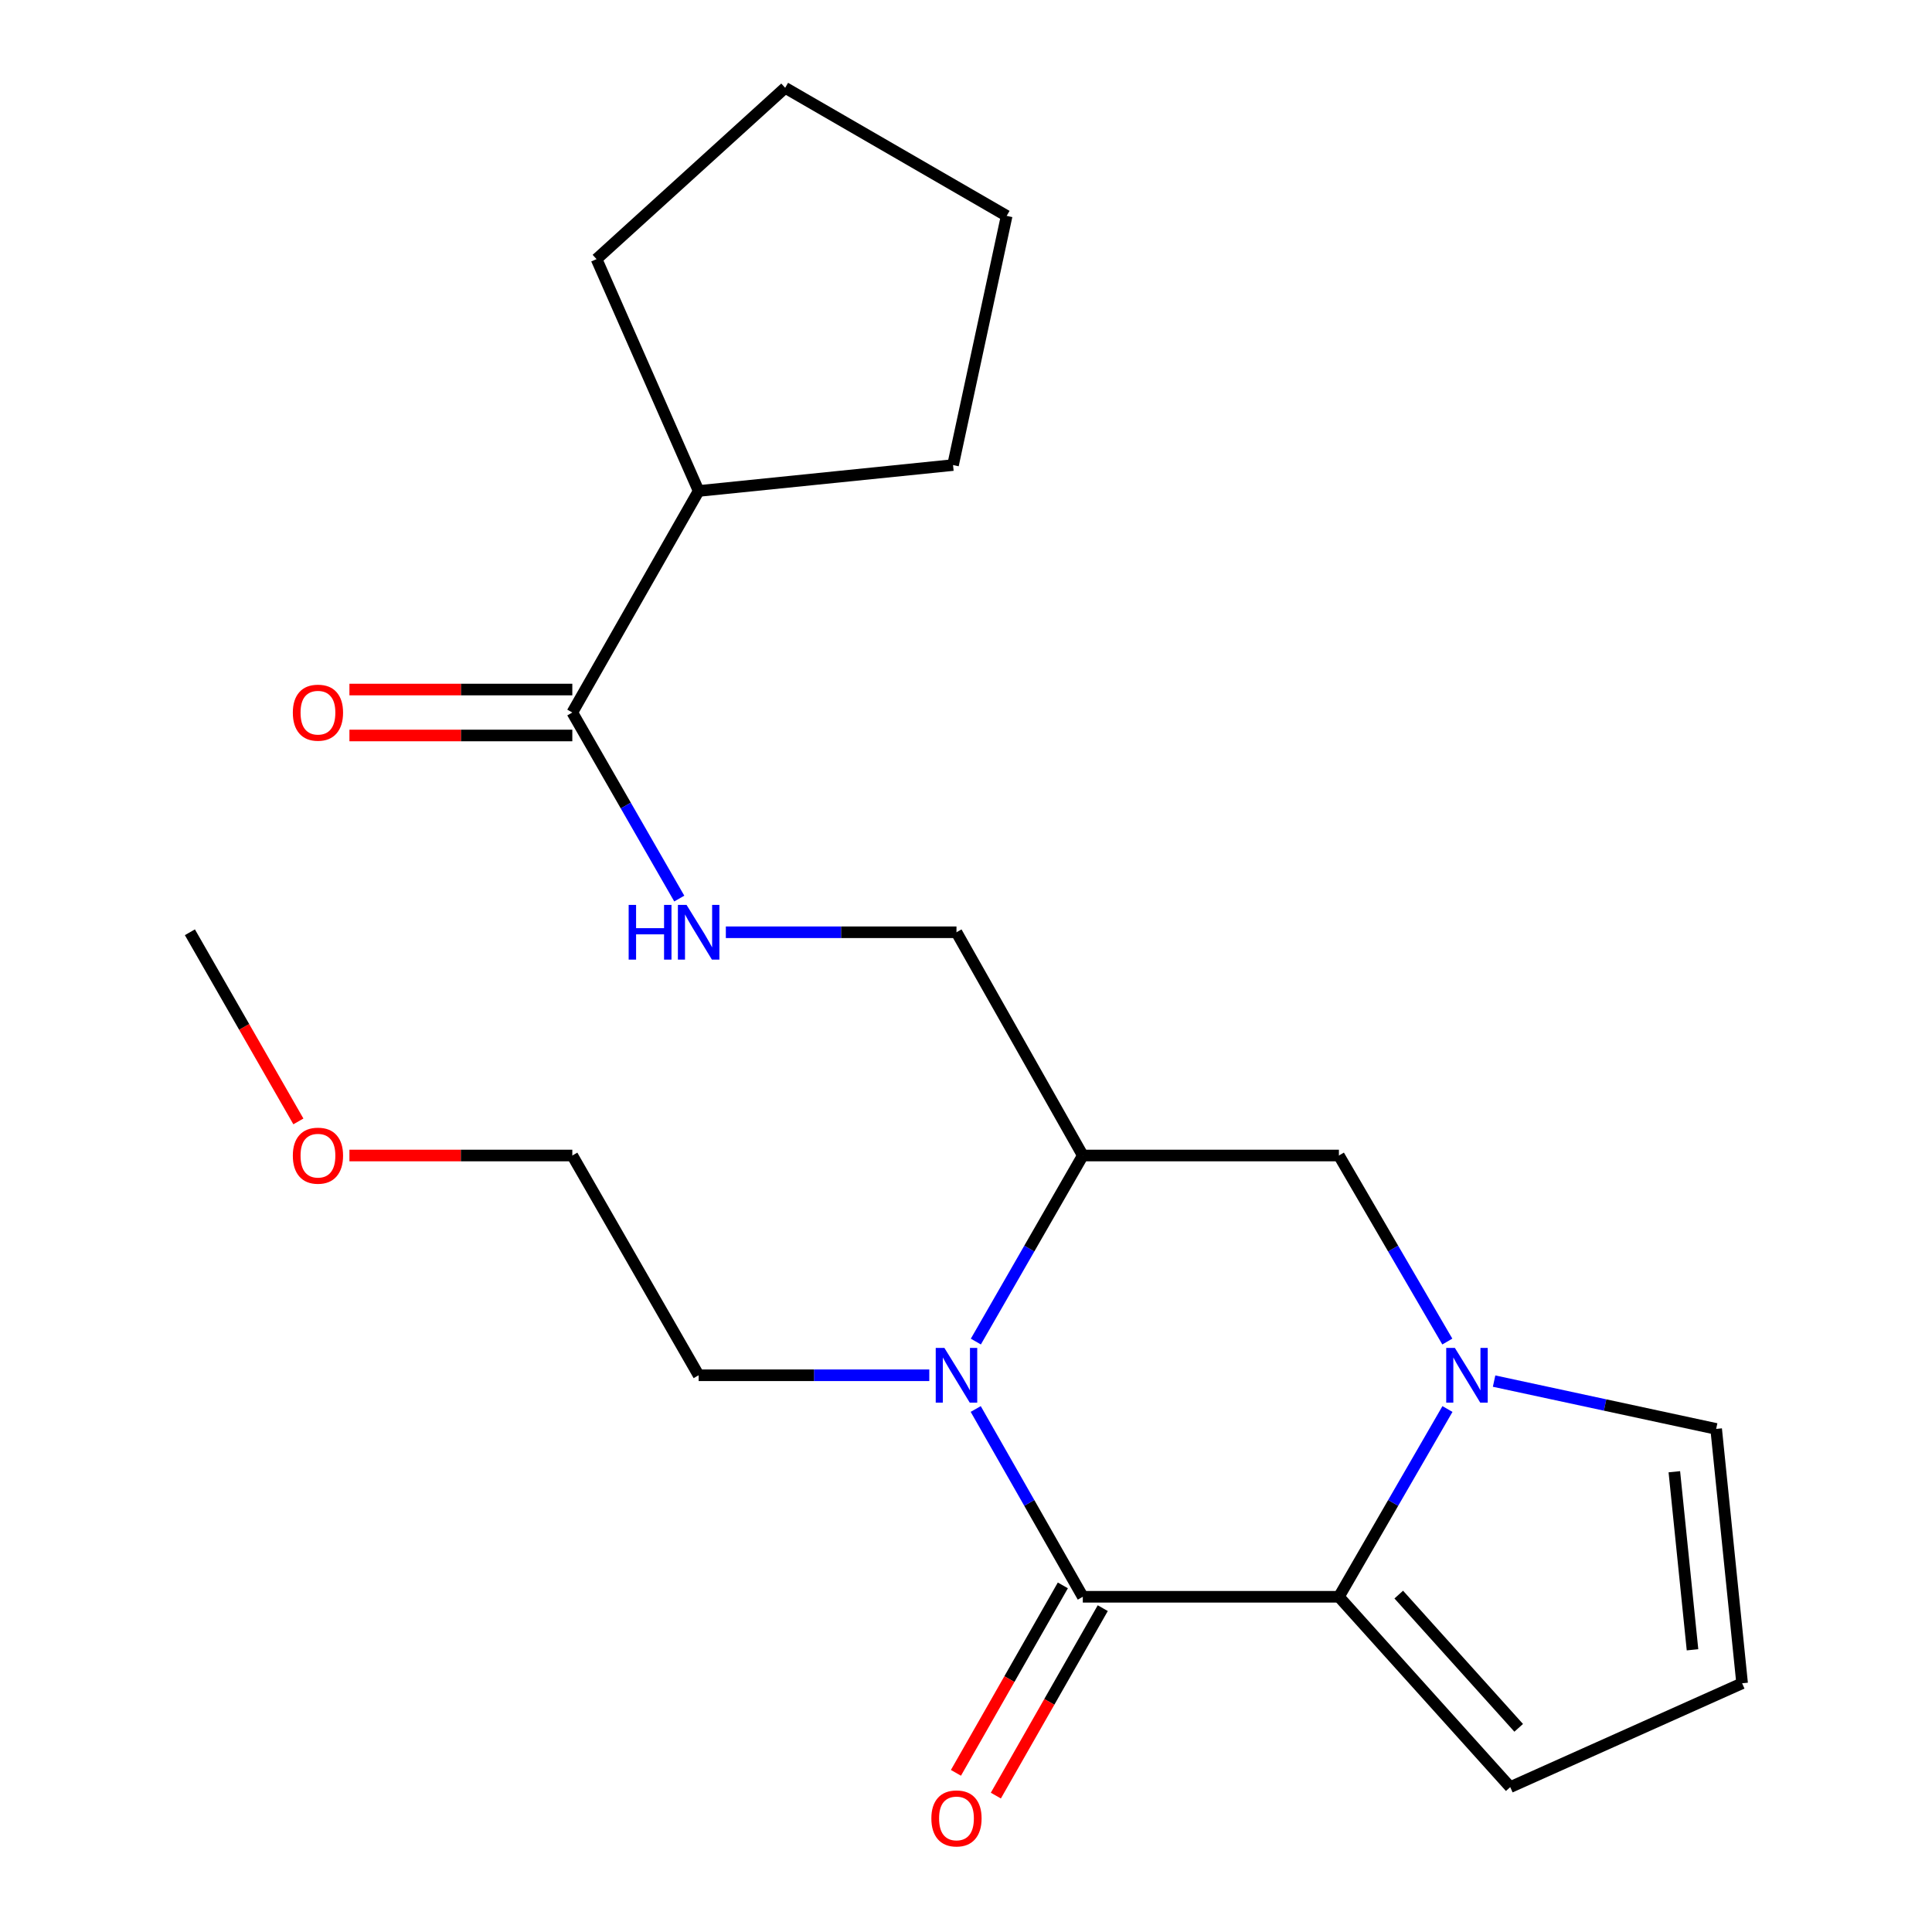 <?xml version='1.0' encoding='iso-8859-1'?>
<svg version='1.1' baseProfile='full'
              xmlns='http://www.w3.org/2000/svg'
                      xmlns:rdkit='http://www.rdkit.org/xml'
                      xmlns:xlink='http://www.w3.org/1999/xlink'
                  xml:space='preserve'
width='1000px' height='1000px' viewBox='0 0 1000 1000'>
<!-- END OF HEADER -->
<rect style='opacity:1.0;fill:#FFFFFF;stroke:none' width='1000' height='1000' x='0' y='0'> </rect>
<path class='bond-0' d='M 560.459,826.489 L 532.744,777.891' style='fill:none;fill-rule:evenodd;stroke:#000000;stroke-width:6px;stroke-linecap:butt;stroke-linejoin:miter;stroke-opacity:1' />
<path class='bond-0' d='M 532.744,777.891 L 505.029,729.294' style='fill:none;fill-rule:evenodd;stroke:#0000FF;stroke-width:6px;stroke-linecap:butt;stroke-linejoin:miter;stroke-opacity:1' />
<path class='bond-1' d='M 560.459,826.489 L 693.016,826.489' style='fill:none;fill-rule:evenodd;stroke:#000000;stroke-width:6px;stroke-linecap:butt;stroke-linejoin:miter;stroke-opacity:1' />
<path class='bond-2' d='M 550.13,820.597 L 522.461,869.108' style='fill:none;fill-rule:evenodd;stroke:#000000;stroke-width:6px;stroke-linecap:butt;stroke-linejoin:miter;stroke-opacity:1' />
<path class='bond-2' d='M 522.461,869.108 L 494.792,917.62' style='fill:none;fill-rule:evenodd;stroke:#FF0000;stroke-width:6px;stroke-linecap:butt;stroke-linejoin:miter;stroke-opacity:1' />
<path class='bond-2' d='M 570.788,832.38 L 543.119,880.891' style='fill:none;fill-rule:evenodd;stroke:#000000;stroke-width:6px;stroke-linecap:butt;stroke-linejoin:miter;stroke-opacity:1' />
<path class='bond-2' d='M 543.119,880.891 L 515.45,929.402' style='fill:none;fill-rule:evenodd;stroke:#FF0000;stroke-width:6px;stroke-linecap:butt;stroke-linejoin:miter;stroke-opacity:1' />
<path class='bond-3' d='M 505.097,694.394 L 532.778,646.242' style='fill:none;fill-rule:evenodd;stroke:#0000FF;stroke-width:6px;stroke-linecap:butt;stroke-linejoin:miter;stroke-opacity:1' />
<path class='bond-3' d='M 532.778,646.242 L 560.459,598.091' style='fill:none;fill-rule:evenodd;stroke:#000000;stroke-width:6px;stroke-linecap:butt;stroke-linejoin:miter;stroke-opacity:1' />
<path class='bond-4' d='M 480.995,711.834 L 421.306,711.834' style='fill:none;fill-rule:evenodd;stroke:#0000FF;stroke-width:6px;stroke-linecap:butt;stroke-linejoin:miter;stroke-opacity:1' />
<path class='bond-4' d='M 421.306,711.834 L 361.616,711.834' style='fill:none;fill-rule:evenodd;stroke:#000000;stroke-width:6px;stroke-linecap:butt;stroke-linejoin:miter;stroke-opacity:1' />
<path class='bond-5' d='M 693.016,826.489 L 721.108,777.897' style='fill:none;fill-rule:evenodd;stroke:#000000;stroke-width:6px;stroke-linecap:butt;stroke-linejoin:miter;stroke-opacity:1' />
<path class='bond-5' d='M 721.108,777.897 L 749.201,729.305' style='fill:none;fill-rule:evenodd;stroke:#0000FF;stroke-width:6px;stroke-linecap:butt;stroke-linejoin:miter;stroke-opacity:1' />
<path class='bond-6' d='M 693.016,826.489 L 781.695,925.011' style='fill:none;fill-rule:evenodd;stroke:#000000;stroke-width:6px;stroke-linecap:butt;stroke-linejoin:miter;stroke-opacity:1' />
<path class='bond-6' d='M 723.994,825.357 L 786.07,894.323' style='fill:none;fill-rule:evenodd;stroke:#000000;stroke-width:6px;stroke-linecap:butt;stroke-linejoin:miter;stroke-opacity:1' />
<path class='bond-7' d='M 749.131,694.383 L 721.073,646.237' style='fill:none;fill-rule:evenodd;stroke:#0000FF;stroke-width:6px;stroke-linecap:butt;stroke-linejoin:miter;stroke-opacity:1' />
<path class='bond-7' d='M 721.073,646.237 L 693.016,598.091' style='fill:none;fill-rule:evenodd;stroke:#000000;stroke-width:6px;stroke-linecap:butt;stroke-linejoin:miter;stroke-opacity:1' />
<path class='bond-8' d='M 773.339,714.857 L 830.808,727.231' style='fill:none;fill-rule:evenodd;stroke:#0000FF;stroke-width:6px;stroke-linecap:butt;stroke-linejoin:miter;stroke-opacity:1' />
<path class='bond-8' d='M 830.808,727.231 L 888.278,739.606' style='fill:none;fill-rule:evenodd;stroke:#000000;stroke-width:6px;stroke-linecap:butt;stroke-linejoin:miter;stroke-opacity:1' />
<path class='bond-9' d='M 560.459,598.091 L 495.072,482.538' style='fill:none;fill-rule:evenodd;stroke:#000000;stroke-width:6px;stroke-linecap:butt;stroke-linejoin:miter;stroke-opacity:1' />
<path class='bond-10' d='M 560.459,598.091 L 693.016,598.091' style='fill:none;fill-rule:evenodd;stroke:#000000;stroke-width:6px;stroke-linecap:butt;stroke-linejoin:miter;stroke-opacity:1' />
<path class='bond-11' d='M 296.23,368.795 L 323.91,416.946' style='fill:none;fill-rule:evenodd;stroke:#000000;stroke-width:6px;stroke-linecap:butt;stroke-linejoin:miter;stroke-opacity:1' />
<path class='bond-11' d='M 323.91,416.946 L 351.591,465.098' style='fill:none;fill-rule:evenodd;stroke:#0000FF;stroke-width:6px;stroke-linecap:butt;stroke-linejoin:miter;stroke-opacity:1' />
<path class='bond-12' d='M 296.23,356.904 L 238.546,356.904' style='fill:none;fill-rule:evenodd;stroke:#000000;stroke-width:6px;stroke-linecap:butt;stroke-linejoin:miter;stroke-opacity:1' />
<path class='bond-12' d='M 238.546,356.904 L 180.862,356.904' style='fill:none;fill-rule:evenodd;stroke:#FF0000;stroke-width:6px;stroke-linecap:butt;stroke-linejoin:miter;stroke-opacity:1' />
<path class='bond-12' d='M 296.23,380.686 L 238.546,380.686' style='fill:none;fill-rule:evenodd;stroke:#000000;stroke-width:6px;stroke-linecap:butt;stroke-linejoin:miter;stroke-opacity:1' />
<path class='bond-12' d='M 238.546,380.686 L 180.862,380.686' style='fill:none;fill-rule:evenodd;stroke:#FF0000;stroke-width:6px;stroke-linecap:butt;stroke-linejoin:miter;stroke-opacity:1' />
<path class='bond-13' d='M 296.23,368.795 L 361.616,254.127' style='fill:none;fill-rule:evenodd;stroke:#000000;stroke-width:6px;stroke-linecap:butt;stroke-linejoin:miter;stroke-opacity:1' />
<path class='bond-14' d='M 375.693,482.538 L 435.382,482.538' style='fill:none;fill-rule:evenodd;stroke:#0000FF;stroke-width:6px;stroke-linecap:butt;stroke-linejoin:miter;stroke-opacity:1' />
<path class='bond-14' d='M 435.382,482.538 L 495.072,482.538' style='fill:none;fill-rule:evenodd;stroke:#000000;stroke-width:6px;stroke-linecap:butt;stroke-linejoin:miter;stroke-opacity:1' />
<path class='bond-15' d='M 888.278,739.606 L 901.714,871.264' style='fill:none;fill-rule:evenodd;stroke:#000000;stroke-width:6px;stroke-linecap:butt;stroke-linejoin:miter;stroke-opacity:1' />
<path class='bond-15' d='M 866.634,761.769 L 876.04,853.93' style='fill:none;fill-rule:evenodd;stroke:#000000;stroke-width:6px;stroke-linecap:butt;stroke-linejoin:miter;stroke-opacity:1' />
<path class='bond-16' d='M 781.695,925.011 L 901.714,871.264' style='fill:none;fill-rule:evenodd;stroke:#000000;stroke-width:6px;stroke-linecap:butt;stroke-linejoin:miter;stroke-opacity:1' />
<path class='bond-17' d='M 361.616,254.127 L 308.768,134.121' style='fill:none;fill-rule:evenodd;stroke:#000000;stroke-width:6px;stroke-linecap:butt;stroke-linejoin:miter;stroke-opacity:1' />
<path class='bond-18' d='M 361.616,254.127 L 493.288,240.716' style='fill:none;fill-rule:evenodd;stroke:#000000;stroke-width:6px;stroke-linecap:butt;stroke-linejoin:miter;stroke-opacity:1' />
<path class='bond-19' d='M 361.616,711.834 L 296.23,598.091' style='fill:none;fill-rule:evenodd;stroke:#000000;stroke-width:6px;stroke-linecap:butt;stroke-linejoin:miter;stroke-opacity:1' />
<path class='bond-20' d='M 180.862,598.091 L 238.546,598.091' style='fill:none;fill-rule:evenodd;stroke:#FF0000;stroke-width:6px;stroke-linecap:butt;stroke-linejoin:miter;stroke-opacity:1' />
<path class='bond-20' d='M 238.546,598.091 L 296.23,598.091' style='fill:none;fill-rule:evenodd;stroke:#000000;stroke-width:6px;stroke-linecap:butt;stroke-linejoin:miter;stroke-opacity:1' />
<path class='bond-21' d='M 154.446,580.44 L 126.366,531.489' style='fill:none;fill-rule:evenodd;stroke:#FF0000;stroke-width:6px;stroke-linecap:butt;stroke-linejoin:miter;stroke-opacity:1' />
<path class='bond-21' d='M 126.366,531.489 L 98.286,482.538' style='fill:none;fill-rule:evenodd;stroke:#000000;stroke-width:6px;stroke-linecap:butt;stroke-linejoin:miter;stroke-opacity:1' />
<path class='bond-22' d='M 308.768,134.121 L 406.405,45.455' style='fill:none;fill-rule:evenodd;stroke:#000000;stroke-width:6px;stroke-linecap:butt;stroke-linejoin:miter;stroke-opacity:1' />
<path class='bond-23' d='M 493.288,240.716 L 521.047,111.74' style='fill:none;fill-rule:evenodd;stroke:#000000;stroke-width:6px;stroke-linecap:butt;stroke-linejoin:miter;stroke-opacity:1' />
<path class='bond-24' d='M 406.405,45.455 L 521.047,111.74' style='fill:none;fill-rule:evenodd;stroke:#000000;stroke-width:6px;stroke-linecap:butt;stroke-linejoin:miter;stroke-opacity:1' />
<path  class='atom-1' d='M 488.812 697.674
L 498.092 712.674
Q 499.012 714.154, 500.492 716.834
Q 501.972 719.514, 502.052 719.674
L 502.052 697.674
L 505.812 697.674
L 505.812 725.994
L 501.932 725.994
L 491.972 709.594
Q 490.812 707.674, 489.572 705.474
Q 488.372 703.274, 488.012 702.594
L 488.012 725.994
L 484.332 725.994
L 484.332 697.674
L 488.812 697.674
' fill='#0000FF'/>
<path  class='atom-3' d='M 753.041 697.674
L 762.321 712.674
Q 763.241 714.154, 764.721 716.834
Q 766.201 719.514, 766.281 719.674
L 766.281 697.674
L 770.041 697.674
L 770.041 725.994
L 766.161 725.994
L 756.201 709.594
Q 755.041 707.674, 753.801 705.474
Q 752.601 703.274, 752.241 702.594
L 752.241 725.994
L 748.561 725.994
L 748.561 697.674
L 753.041 697.674
' fill='#0000FF'/>
<path  class='atom-7' d='M 325.396 468.378
L 329.236 468.378
L 329.236 480.418
L 343.716 480.418
L 343.716 468.378
L 347.556 468.378
L 347.556 496.698
L 343.716 496.698
L 343.716 483.618
L 329.236 483.618
L 329.236 496.698
L 325.396 496.698
L 325.396 468.378
' fill='#0000FF'/>
<path  class='atom-7' d='M 355.356 468.378
L 364.636 483.378
Q 365.556 484.858, 367.036 487.538
Q 368.516 490.218, 368.596 490.378
L 368.596 468.378
L 372.356 468.378
L 372.356 496.698
L 368.476 496.698
L 358.516 480.298
Q 357.356 478.378, 356.116 476.178
Q 354.916 473.978, 354.556 473.298
L 354.556 496.698
L 350.876 496.698
L 350.876 468.378
L 355.356 468.378
' fill='#0000FF'/>
<path  class='atom-10' d='M 482.072 941.21
Q 482.072 934.41, 485.432 930.61
Q 488.792 926.81, 495.072 926.81
Q 501.352 926.81, 504.712 930.61
Q 508.072 934.41, 508.072 941.21
Q 508.072 948.09, 504.672 952.01
Q 501.272 955.89, 495.072 955.89
Q 488.832 955.89, 485.432 952.01
Q 482.072 948.13, 482.072 941.21
M 495.072 952.69
Q 499.392 952.69, 501.712 949.81
Q 504.072 946.89, 504.072 941.21
Q 504.072 935.65, 501.712 932.85
Q 499.392 930.01, 495.072 930.01
Q 490.752 930.01, 488.392 932.81
Q 486.072 935.61, 486.072 941.21
Q 486.072 946.93, 488.392 949.81
Q 490.752 952.69, 495.072 952.69
' fill='#FF0000'/>
<path  class='atom-13' d='M 151.571 368.875
Q 151.571 362.075, 154.931 358.275
Q 158.291 354.475, 164.571 354.475
Q 170.851 354.475, 174.211 358.275
Q 177.571 362.075, 177.571 368.875
Q 177.571 375.755, 174.171 379.675
Q 170.771 383.555, 164.571 383.555
Q 158.331 383.555, 154.931 379.675
Q 151.571 375.795, 151.571 368.875
M 164.571 380.355
Q 168.891 380.355, 171.211 377.475
Q 173.571 374.555, 173.571 368.875
Q 173.571 363.315, 171.211 360.515
Q 168.891 357.675, 164.571 357.675
Q 160.251 357.675, 157.891 360.475
Q 155.571 363.275, 155.571 368.875
Q 155.571 374.595, 157.891 377.475
Q 160.251 380.355, 164.571 380.355
' fill='#FF0000'/>
<path  class='atom-16' d='M 151.571 598.171
Q 151.571 591.371, 154.931 587.571
Q 158.291 583.771, 164.571 583.771
Q 170.851 583.771, 174.211 587.571
Q 177.571 591.371, 177.571 598.171
Q 177.571 605.051, 174.171 608.971
Q 170.771 612.851, 164.571 612.851
Q 158.331 612.851, 154.931 608.971
Q 151.571 605.091, 151.571 598.171
M 164.571 609.651
Q 168.891 609.651, 171.211 606.771
Q 173.571 603.851, 173.571 598.171
Q 173.571 592.611, 171.211 589.811
Q 168.891 586.971, 164.571 586.971
Q 160.251 586.971, 157.891 589.771
Q 155.571 592.571, 155.571 598.171
Q 155.571 603.891, 157.891 606.771
Q 160.251 609.651, 164.571 609.651
' fill='#FF0000'/>
</svg>
